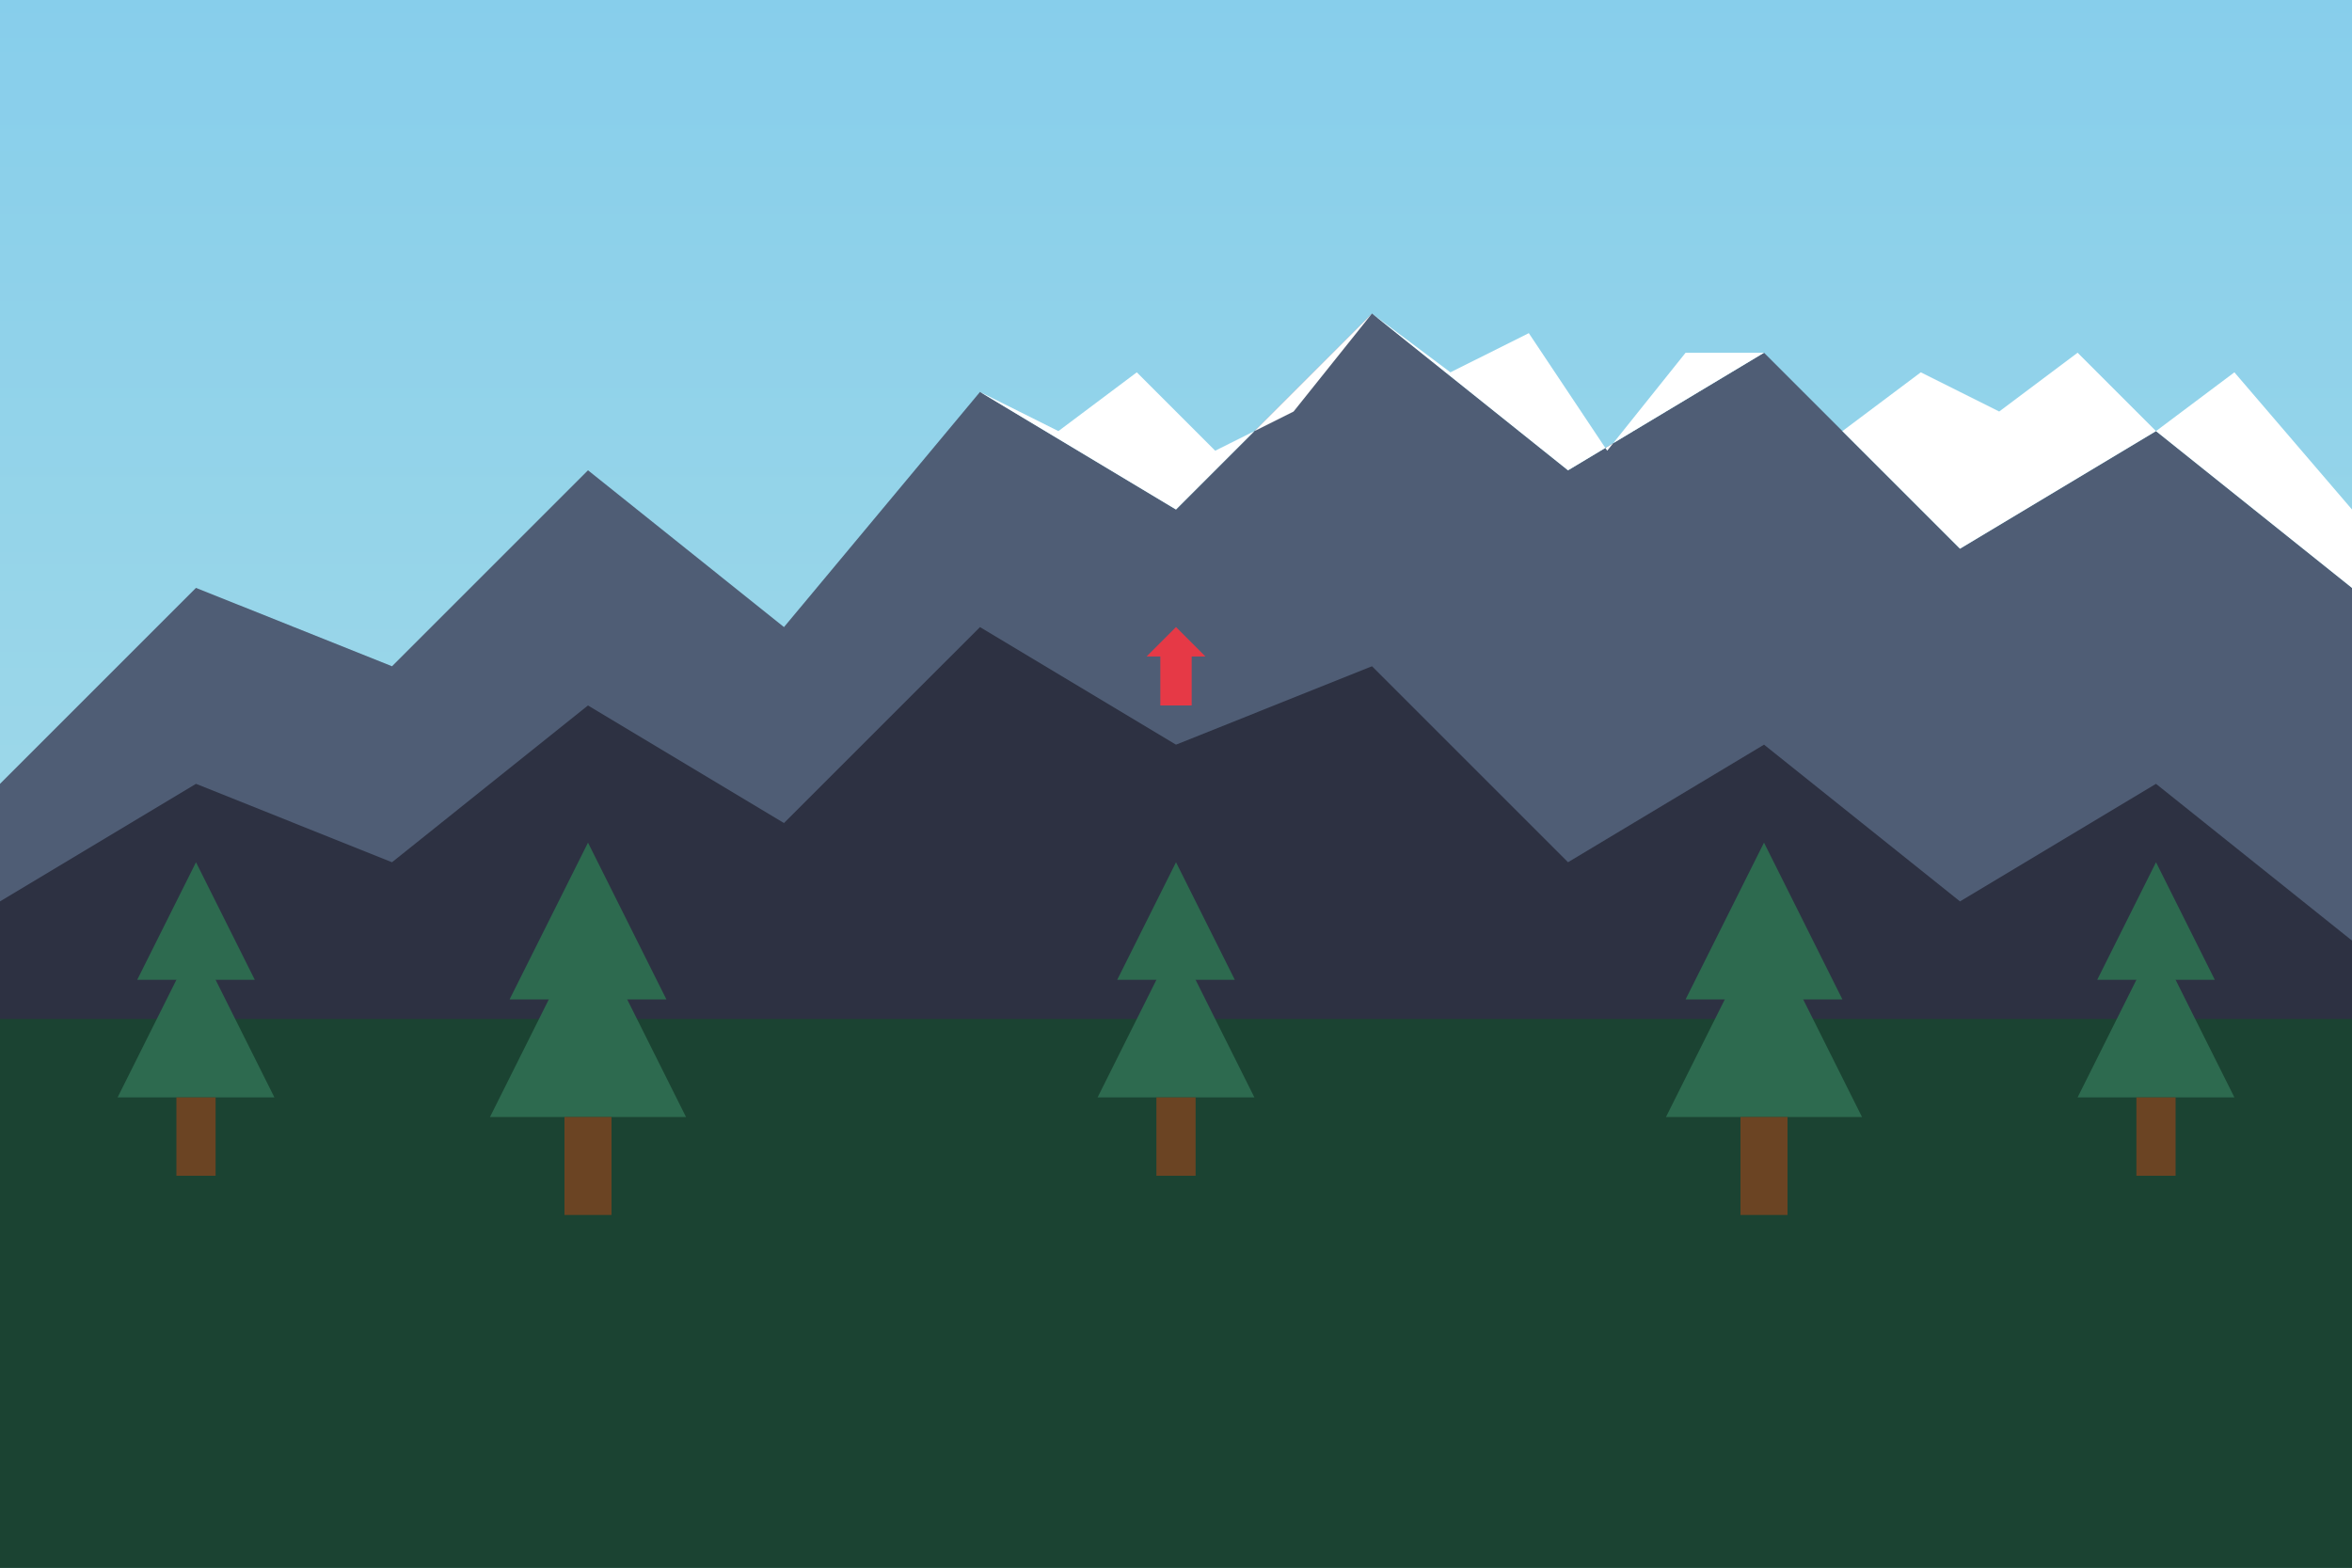 <svg xmlns="http://www.w3.org/2000/svg" width="600" height="400" viewBox="0 0 600 400">
  <rect x="0" y="0" width="600" height="400" fill="#808080" stroke="none"/>
  <!-- Небо -->
  <linearGradient id="skyGradient" x1="0%" y1="0%" x2="0%" y2="100%">
    <stop offset="0%" stop-color="#87CEEB" />
    <stop offset="100%" stop-color="#B0E0E6" />
  </linearGradient>
  <rect width="600" height="400" fill="url(#skyGradient)" />
  
  <!-- Горы на заднем плане -->
  <path d="M0,200 L50,150 L100,170 L150,120 L200,160 L250,100 L300,130 L350,80 L400,120 L450,90 L500,140 L550,110 L600,150 L600,400 L0,400 Z" fill="#4F5D75" />
  <path d="M0,230 L50,200 L100,220 L150,180 L200,210 L250,160 L300,190 L350,170 L400,220 L450,190 L500,230 L550,200 L600,240 L600,400 L0,400 Z" fill="#2D3142" />
  
  <!-- Снежные вершины -->
  <path d="M250,100 L270,110 L290,95 L310,115 L330,105 L350,80 L370,95 L390,85 L410,115 L430,90 L450,90 L470,110 L490,95 L510,105 L530,90 L550,110 L570,95 L600,130 L600,150 L550,110 L500,140 L450,90 L400,120 L350,80 L300,130 L250,100 Z" fill="white" />
  
  <!-- Озеро -->
  <linearGradient id="lakeGradient" x1="0%" y1="0%" x2="0%" y2="100%">
    <stop offset="0%" stop-color="#40916C" />
    <stop offset="100%" stop-color="#2D6A4F" />
  </linearGradient>
  <path d="M0,300 C100,290 200,310 300,290 C400,270 500,290 600,280 L600,400 L0,400 Z" fill="url(#lakeGradient)" />
  
  <!-- Отражение гор в озере -->
  <path d="M0,320 L50,310 L100,320 L150,300 L200,315 L250,305 L300,320 L350,310 L400,320 L450,305 L500,315 L550,305 L600,310 L600,330 L0,330 Z" fill="#2D3142" opacity="0.3" />
  
  <!-- Лес на переднем плане -->
  <path d="M0,260 L600,260 L600,400 L0,400 Z" fill="#1B4332" />
  
  <!-- Деревья -->
  <g transform="translate(50, 240)">
    <path d="M0,0 L-20,40 L20,40 Z" fill="#2D6A4F" />
    <path d="M0,-20 L-15,10 L15,10 Z" fill="#2D6A4F" />
    <rect x="-5" y="40" width="10" height="20" fill="#6B4423" />
  </g>
  
  <g transform="translate(150, 235)">
    <path d="M0,0 L-25,50 L25,50 Z" fill="#2D6A4F" />
    <path d="M0,-20 L-20,20 L20,20 Z" fill="#2D6A4F" />
    <rect x="-6" y="50" width="12" height="25" fill="#6B4423" />
  </g>
  
  <g transform="translate(300, 240)">
    <path d="M0,0 L-20,40 L20,40 Z" fill="#2D6A4F" />
    <path d="M0,-20 L-15,10 L15,10 Z" fill="#2D6A4F" />
    <rect x="-5" y="40" width="10" height="20" fill="#6B4423" />
  </g>
  
  <g transform="translate(450, 235)">
    <path d="M0,0 L-25,50 L25,50 Z" fill="#2D6A4F" />
    <path d="M0,-20 L-20,20 L20,20 Z" fill="#2D6A4F" />
    <rect x="-6" y="50" width="12" height="25" fill="#6B4423" />
  </g>
  
  <g transform="translate(550, 240)">
    <path d="M0,0 L-20,40 L20,40 Z" fill="#2D6A4F" />
    <path d="M0,-20 L-15,10 L15,10 Z" fill="#2D6A4F" />
    <rect x="-5" y="40" width="10" height="20" fill="#6B4423" />
  </g>
  
  <!-- Кленовый лист (символ Канады) -->
  <g transform="translate(300, 160) scale(0.5)">
    <path d="M0,0 L-15,15 L-8,15 L-8,40 L8,40 L8,15 L15,15 L0,0 Z" fill="#E63946" />
  </g>
</svg>